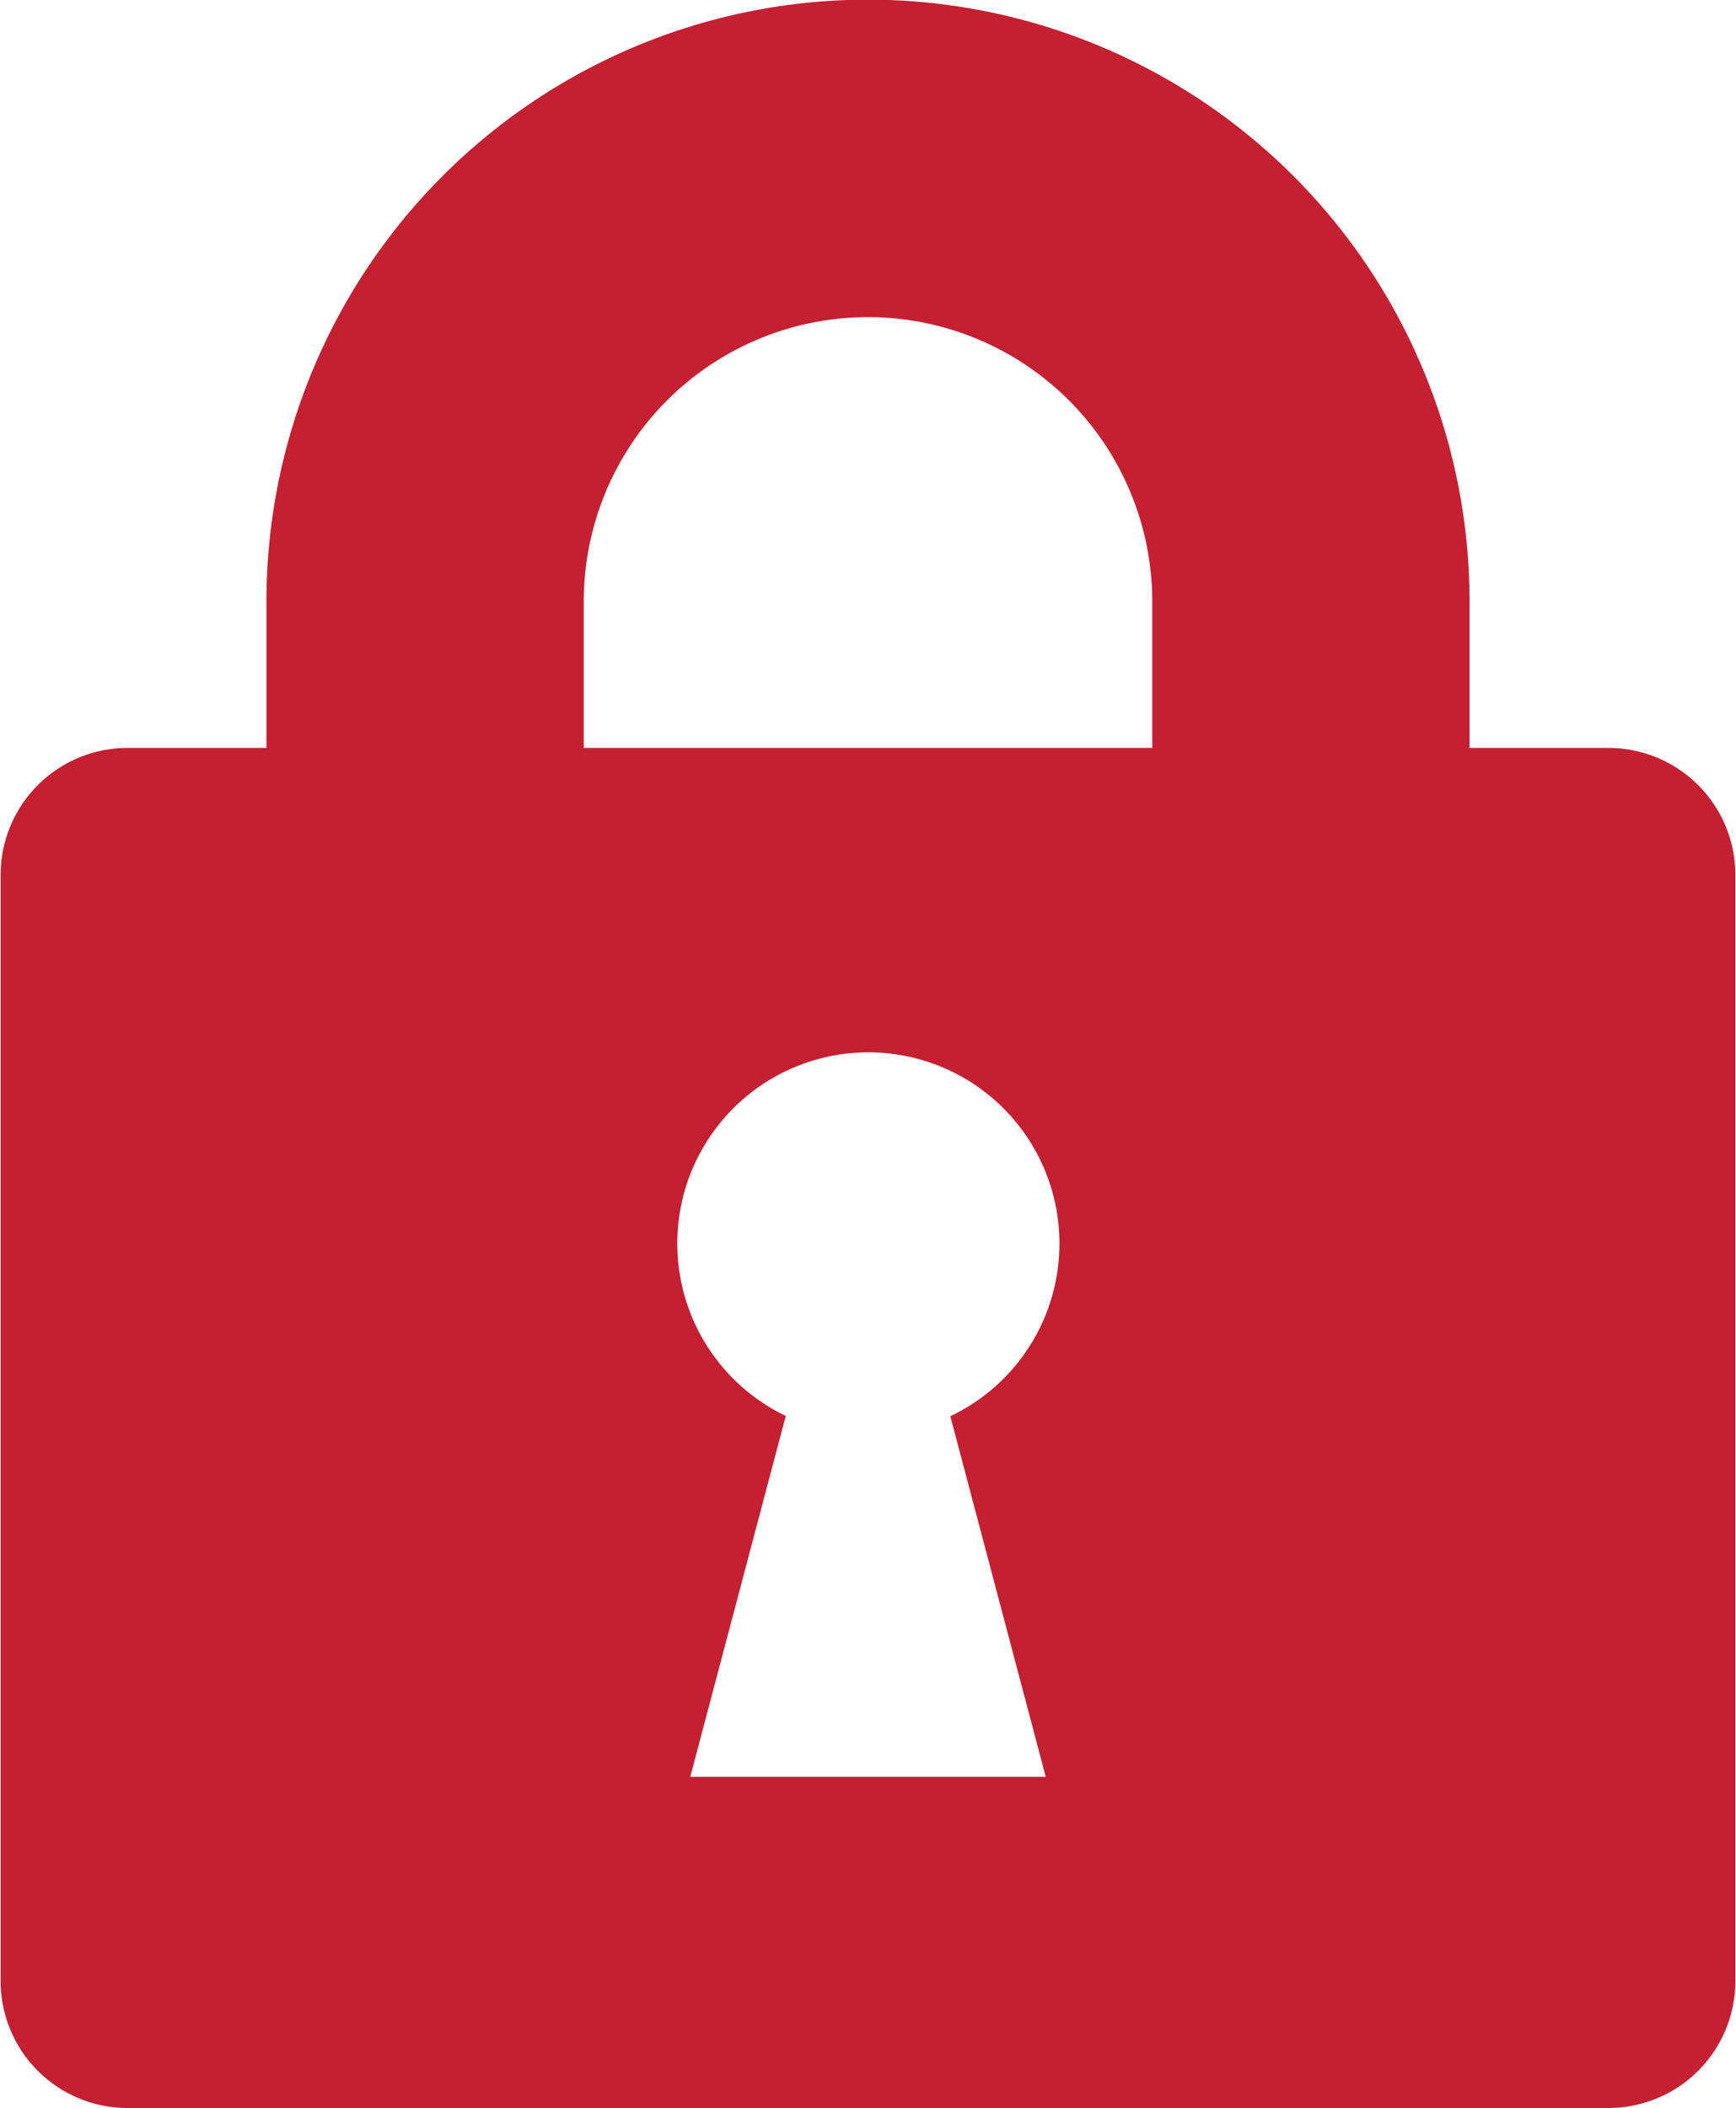 <svg xmlns="http://www.w3.org/2000/svg" width="0.412in" height="0.5in" viewBox="0 0 29.642 36"><title>core_icon_security1_k100_simple</title><path d="M27.474,12.773H25.1v-2.5a10.279,10.279,0,0,0-20.558,0v2.5H2.168A2.168,2.168,0,0,0,0,14.942V33.829A2.167,2.167,0,0,0,2.168,36H27.474a2.169,2.169,0,0,0,2.168-2.171V14.942A2.169,2.169,0,0,0,27.474,12.773Zm-17.51-2.5a4.857,4.857,0,0,1,9.714,0v2.5H9.964v-2.5Zm6.262,13.908,1.632,6.163H11.784l1.632-6.163A3.265,3.265,0,1,1,16.226,24.187Z" style="fill:#c42032"/></svg>
